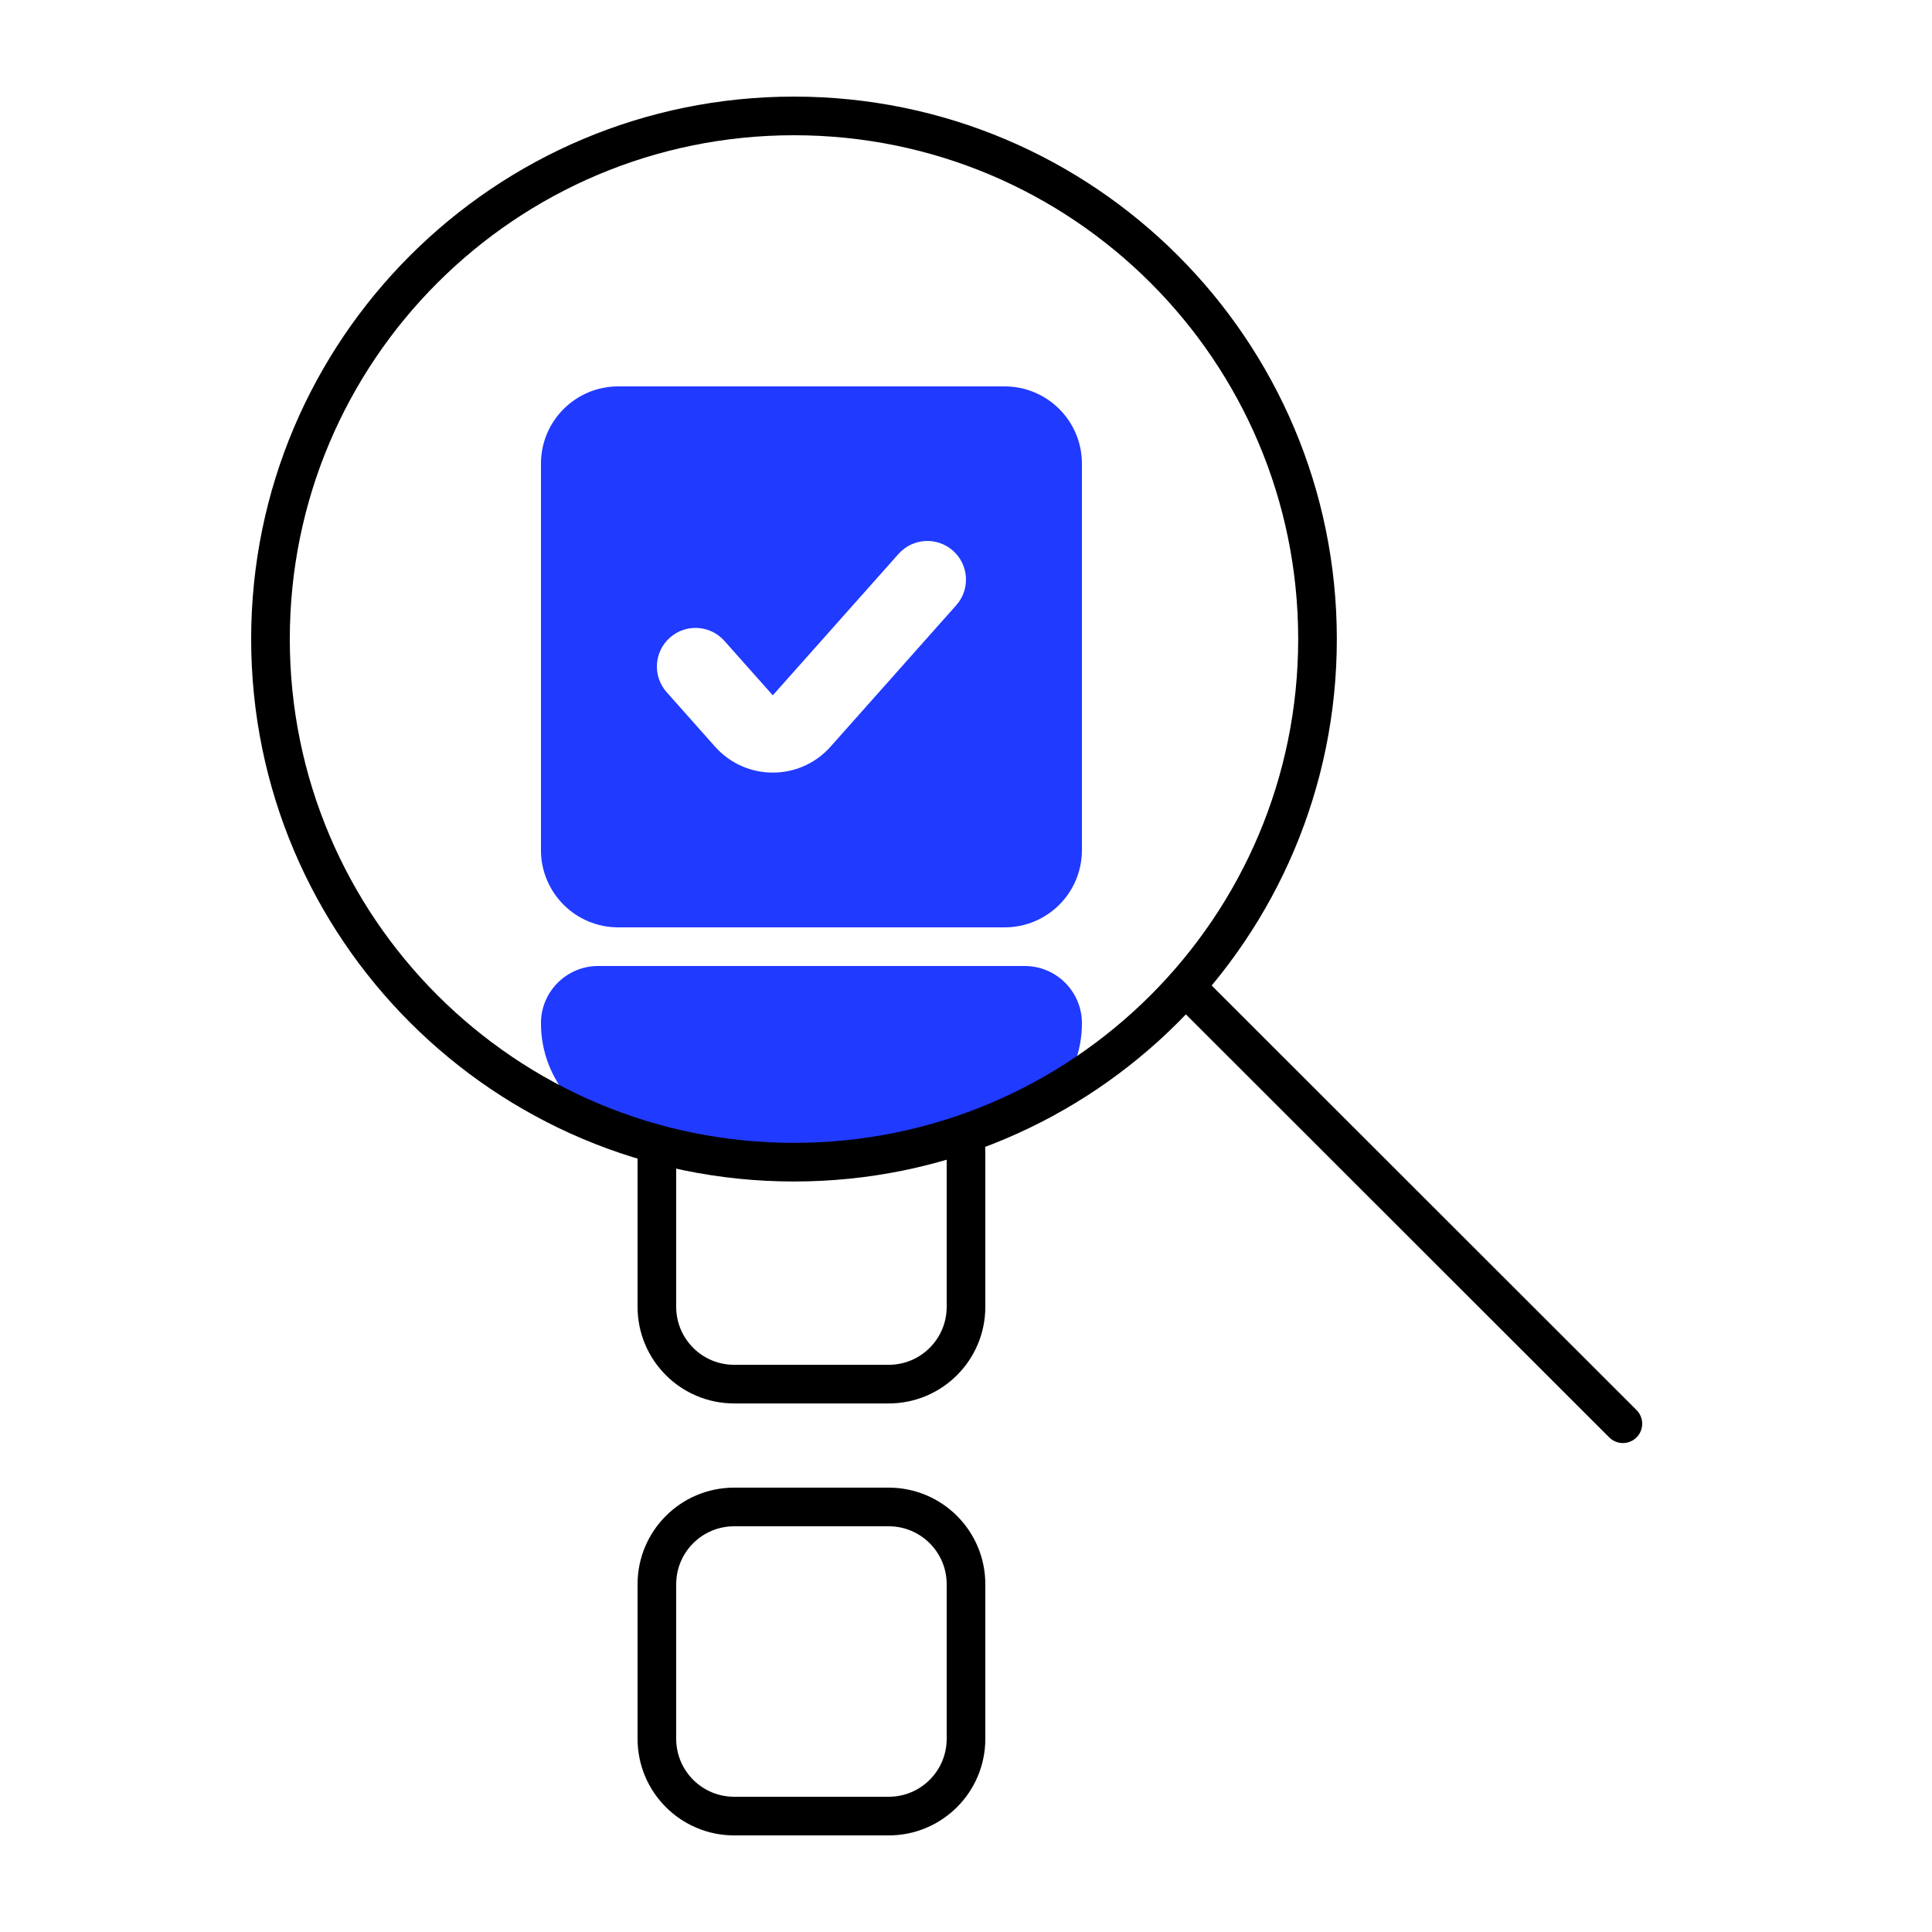 <svg width="50" height="50" viewBox="0 0 50 50" fill="none" xmlns="http://www.w3.org/2000/svg">
<path d="M17 29.821C17 28.716 17.895 27.821 19 27.821H23C24.105 27.821 25 28.716 25 29.821V33.821C25 34.925 24.105 35.821 23 35.821H19C17.895 35.821 17 34.925 17 33.821V29.821Z" stroke="black"/>
<path d="M17 41C17 39.895 17.895 39 19 39H23C24.105 39 25 39.895 25 41V45C25 46.105 24.105 47 23 47H19C17.895 47 17 46.105 17 45V41Z" stroke="black"/>
<path d="M14 26.48C14 25.663 14.663 25 15.48 25H26.52C27.337 25 28 25.663 28 26.48C28 27.965 26.9 29.22 25.428 29.414L21.262 29.965C21.088 29.988 20.912 29.988 20.738 29.965L16.572 29.414C15.1 29.22 14 27.965 14 26.48Z" fill="#203AFF"/>
<path fill-rule="evenodd" clip-rule="evenodd" d="M16 10C14.895 10 14 10.895 14 12V22C14 23.105 14.895 24 16 24H26C27.105 24 28 23.105 28 22V12C28 10.895 27.105 10 26 10H16ZM24.747 15.664C25.114 15.252 25.077 14.62 24.664 14.253C24.252 13.886 23.619 13.923 23.253 14.336L20 17.995L18.747 16.586C18.381 16.173 17.748 16.136 17.336 16.503C16.923 16.869 16.886 17.502 17.253 17.914L18.505 19.323C19.301 20.219 20.699 20.219 21.495 19.323L24.747 15.664Z" fill="#203AFF"/>
<path d="M20.548 30.077C28.031 30.077 34.097 24.015 34.097 16.538C34.097 9.061 28.031 3 20.548 3C13.066 3 7 9.061 7 16.538C7 24.015 13.066 30.077 20.548 30.077Z" stroke="black" stroke-miterlimit="10"/>
<path d="M30.71 25.564L42 36.846" stroke="black" stroke-miterlimit="10" stroke-linecap="round"/>
</svg>
